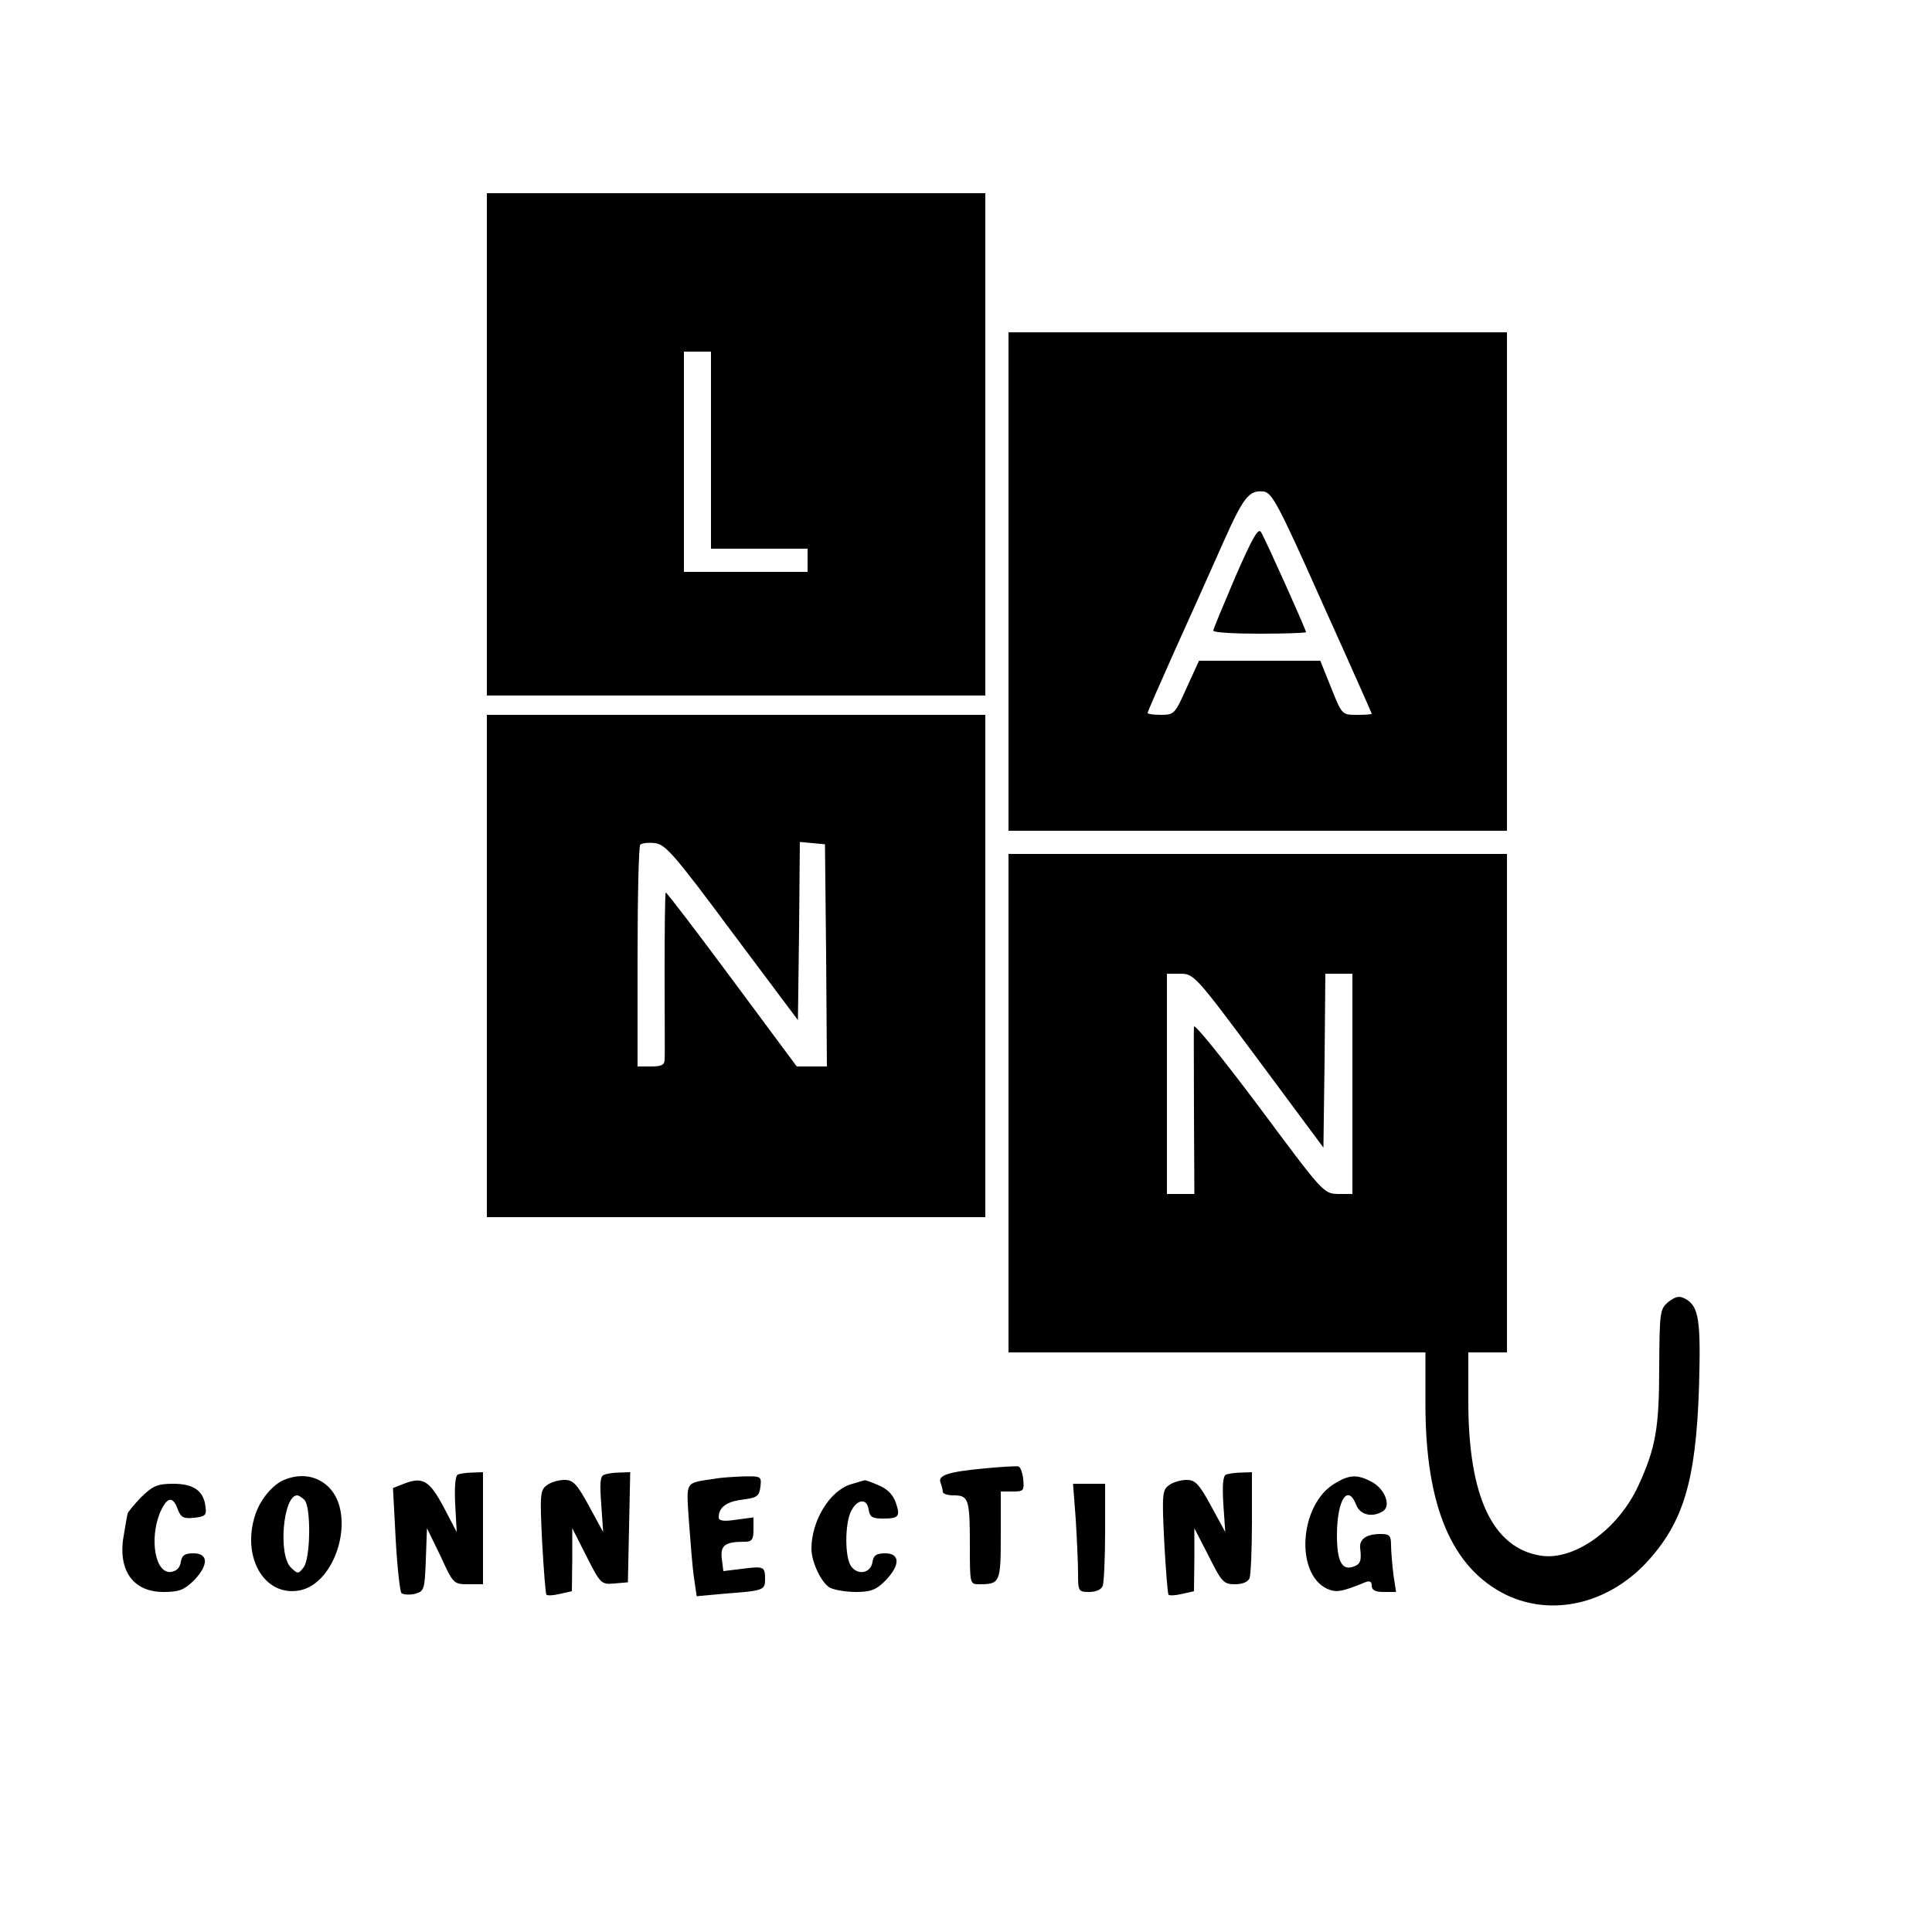 <?xml version="1.0" standalone="no"?>
<!DOCTYPE svg PUBLIC "-//W3C//DTD SVG 20010904//EN"
 "http://www.w3.org/TR/2001/REC-SVG-20010904/DTD/svg10.dtd">
<svg version="1.0" xmlns="http://www.w3.org/2000/svg"
 width="500pt" height="500pt" viewBox="0 0 500 500"
 preserveAspectRatio="xMidYMid meet">
<g transform="translate(0,500) scale(0.1,-0.1)"
fill="#000000" stroke="none">
<path d="M1260 3850 l0 -650 645 0 645 0 0 650 0 650 -645 0 -645 0 0 -650z
m580 -15 l0 -255 125 0 125 0 0 -30 0 -30 -160 0 -160 0 0 285 0 285 35 0 35
0 0 -255z"/>
<path d="M2610 3495 l0 -645 645 0 645 0 0 645 0 645 -645 0 -645 0 0 -645z
m812 -55 c71 -157 128 -286 128 -287 0 -2 -17 -3 -38 -3 -39 0 -39 0 -67 70
l-28 70 -157 0 -157 0 -32 -70 c-30 -67 -32 -70 -66 -70 -19 0 -35 2 -35 5 0
3 32 76 71 163 39 86 94 209 122 272 55 124 69 142 107 138 22 -3 38 -32 152
-288z"/>
<path d="M3197 3507 c-31 -73 -57 -135 -57 -139 0 -5 54 -8 120 -8 66 0 120 2
120 4 0 6 -103 236 -116 258 -7 14 -21 -10 -67 -115z"/>
<path d="M1260 2500 l0 -650 645 0 645 0 0 650 0 650 -645 0 -645 0 0 -650z
m635 87 l170 -227 3 230 2 231 33 -3 32 -3 3 -287 2 -288 -39 0 -39 0 -167
225 c-92 124 -169 225 -172 225 -2 0 -3 -93 -3 -207 0 -115 1 -216 0 -225 0
-14 -8 -18 -35 -18 l-35 0 0 283 c0 156 3 287 7 291 4 4 21 6 38 4 27 -3 50
-29 200 -231z"/>
<path d="M2610 2145 l0 -645 540 0 539 0 0 -134 c0 -263 68 -424 208 -493 118
-57 261 -25 362 81 97 104 130 211 138 456 5 173 0 210 -36 229 -15 8 -24 6
-43 -8 -22 -19 -23 -24 -24 -168 0 -159 -9 -210 -54 -308 -52 -113 -166 -195
-253 -181 -124 20 -187 153 -187 399 l0 127 50 0 50 0 0 645 0 645 -645 0
-645 0 0 -645z m648 110 l167 -225 3 225 2 225 35 0 35 0 0 -285 0 -285 -37 0
c-38 1 -39 3 -205 226 -93 124 -168 217 -168 207 -1 -10 0 -111 0 -225 l1
-208 -36 0 -35 0 0 285 0 285 35 0 c35 0 40 -6 203 -225z"/>
<path d="M2550 1200 c-97 -9 -123 -18 -116 -37 3 -8 6 -19 6 -24 0 -5 13 -9
29 -9 38 0 41 -11 41 -131 0 -98 0 -99 24 -99 54 0 56 4 56 126 l0 114 31 0
c28 0 30 2 27 32 -2 17 -7 32 -13 33 -5 1 -44 -1 -85 -5z"/>
<path d="M1185 1184 c-7 -3 -9 -33 -7 -77 l4 -72 -34 65 c-37 69 -54 79 -103
60 l-28 -11 7 -132 c4 -73 11 -136 15 -140 5 -4 20 -5 34 -2 25 7 26 10 29 88
l3 82 35 -72 c33 -72 34 -73 72 -73 l38 0 0 145 0 145 -27 -1 c-16 0 -33 -3
-38 -5z"/>
<path d="M1563 1183 c-10 -3 -11 -24 -7 -76 l5 -72 -37 68 c-31 57 -41 67 -63
67 -15 0 -36 -6 -46 -14 -17 -12 -18 -24 -12 -146 4 -73 9 -135 11 -137 3 -3
18 -2 35 2 l31 7 1 81 0 82 37 -73 c36 -71 38 -73 72 -70 l35 3 3 143 3 142
-28 -1 c-16 0 -34 -3 -40 -6z"/>
<path d="M3173 1184 c-8 -4 -10 -27 -7 -77 l5 -72 -37 68 c-31 57 -41 67 -63
67 -15 0 -36 -6 -46 -14 -17 -12 -18 -24 -12 -146 4 -73 9 -135 11 -137 3 -3
18 -2 35 2 l31 7 1 81 0 82 37 -72 c34 -68 39 -73 68 -73 20 0 34 6 38 16 3 9
6 74 6 145 l0 129 -27 -1 c-16 0 -33 -3 -40 -5z"/>
<path d="M735 1170 c-29 -12 -61 -50 -74 -89 -37 -110 23 -214 114 -197 96 18
147 196 76 267 -30 30 -73 37 -116 19z m53 -52 c17 -17 16 -149 -2 -174 -14
-18 -15 -18 -33 -1 -34 33 -20 187 16 187 4 0 12 -5 19 -12z"/>
<path d="M1850 1173 c-79 -12 -74 -3 -67 -111 4 -53 9 -119 13 -145 l7 -48 76
7 c97 7 101 9 101 37 0 33 -3 34 -59 27 l-49 -6 -4 32 c-4 35 8 44 60 44 18 0
22 6 22 31 l0 32 -45 -6 c-32 -5 -45 -3 -45 6 0 26 20 41 62 46 38 5 43 9 46
34 3 26 2 27 -45 26 -26 -1 -59 -3 -73 -6z"/>
<path d="M3453 1160 c-90 -55 -102 -233 -18 -272 23 -10 37 -8 98 17 12 5 17
2 17 -9 0 -11 9 -16 31 -16 l32 0 -7 46 c-3 26 -6 60 -6 75 0 25 -4 29 -27 29
-37 0 -55 -13 -53 -36 4 -32 1 -42 -16 -48 -31 -12 -44 13 -44 81 0 91 28 135
50 78 10 -26 42 -33 69 -16 22 14 5 58 -29 76 -38 20 -58 19 -97 -5z"/>
<path d="M2203 1159 c-55 -16 -103 -94 -103 -167 0 -35 26 -89 48 -101 12 -6
42 -11 67 -11 38 0 52 5 76 29 39 40 39 71 0 71 -23 0 -30 -5 -33 -22 -4 -29
-37 -36 -55 -12 -17 23 -17 111 0 144 16 31 41 33 45 3 3 -19 10 -23 36 -23
42 0 47 5 34 42 -7 20 -22 35 -44 44 -18 8 -35 14 -36 13 -2 0 -17 -5 -35 -10z"/>
<path d="M365 1125 c-19 -20 -35 -39 -35 -43 -1 -4 -5 -27 -9 -51 -18 -92 21
-151 102 -151 40 0 53 5 78 29 39 40 39 71 0 71 -23 0 -30 -5 -33 -22 -2 -15
-11 -24 -25 -26 -41 -6 -57 84 -29 153 18 41 33 45 46 9 8 -21 15 -25 42 -22
28 3 33 6 30 27 -4 42 -30 61 -83 61 -42 0 -53 -5 -84 -35z"/>
<path d="M2784 1068 c3 -50 6 -113 6 -140 0 -46 1 -48 29 -48 17 0 31 6 35 16
3 9 6 72 6 140 l0 124 -41 0 -42 0 7 -92z"/>
</g>
</svg>
